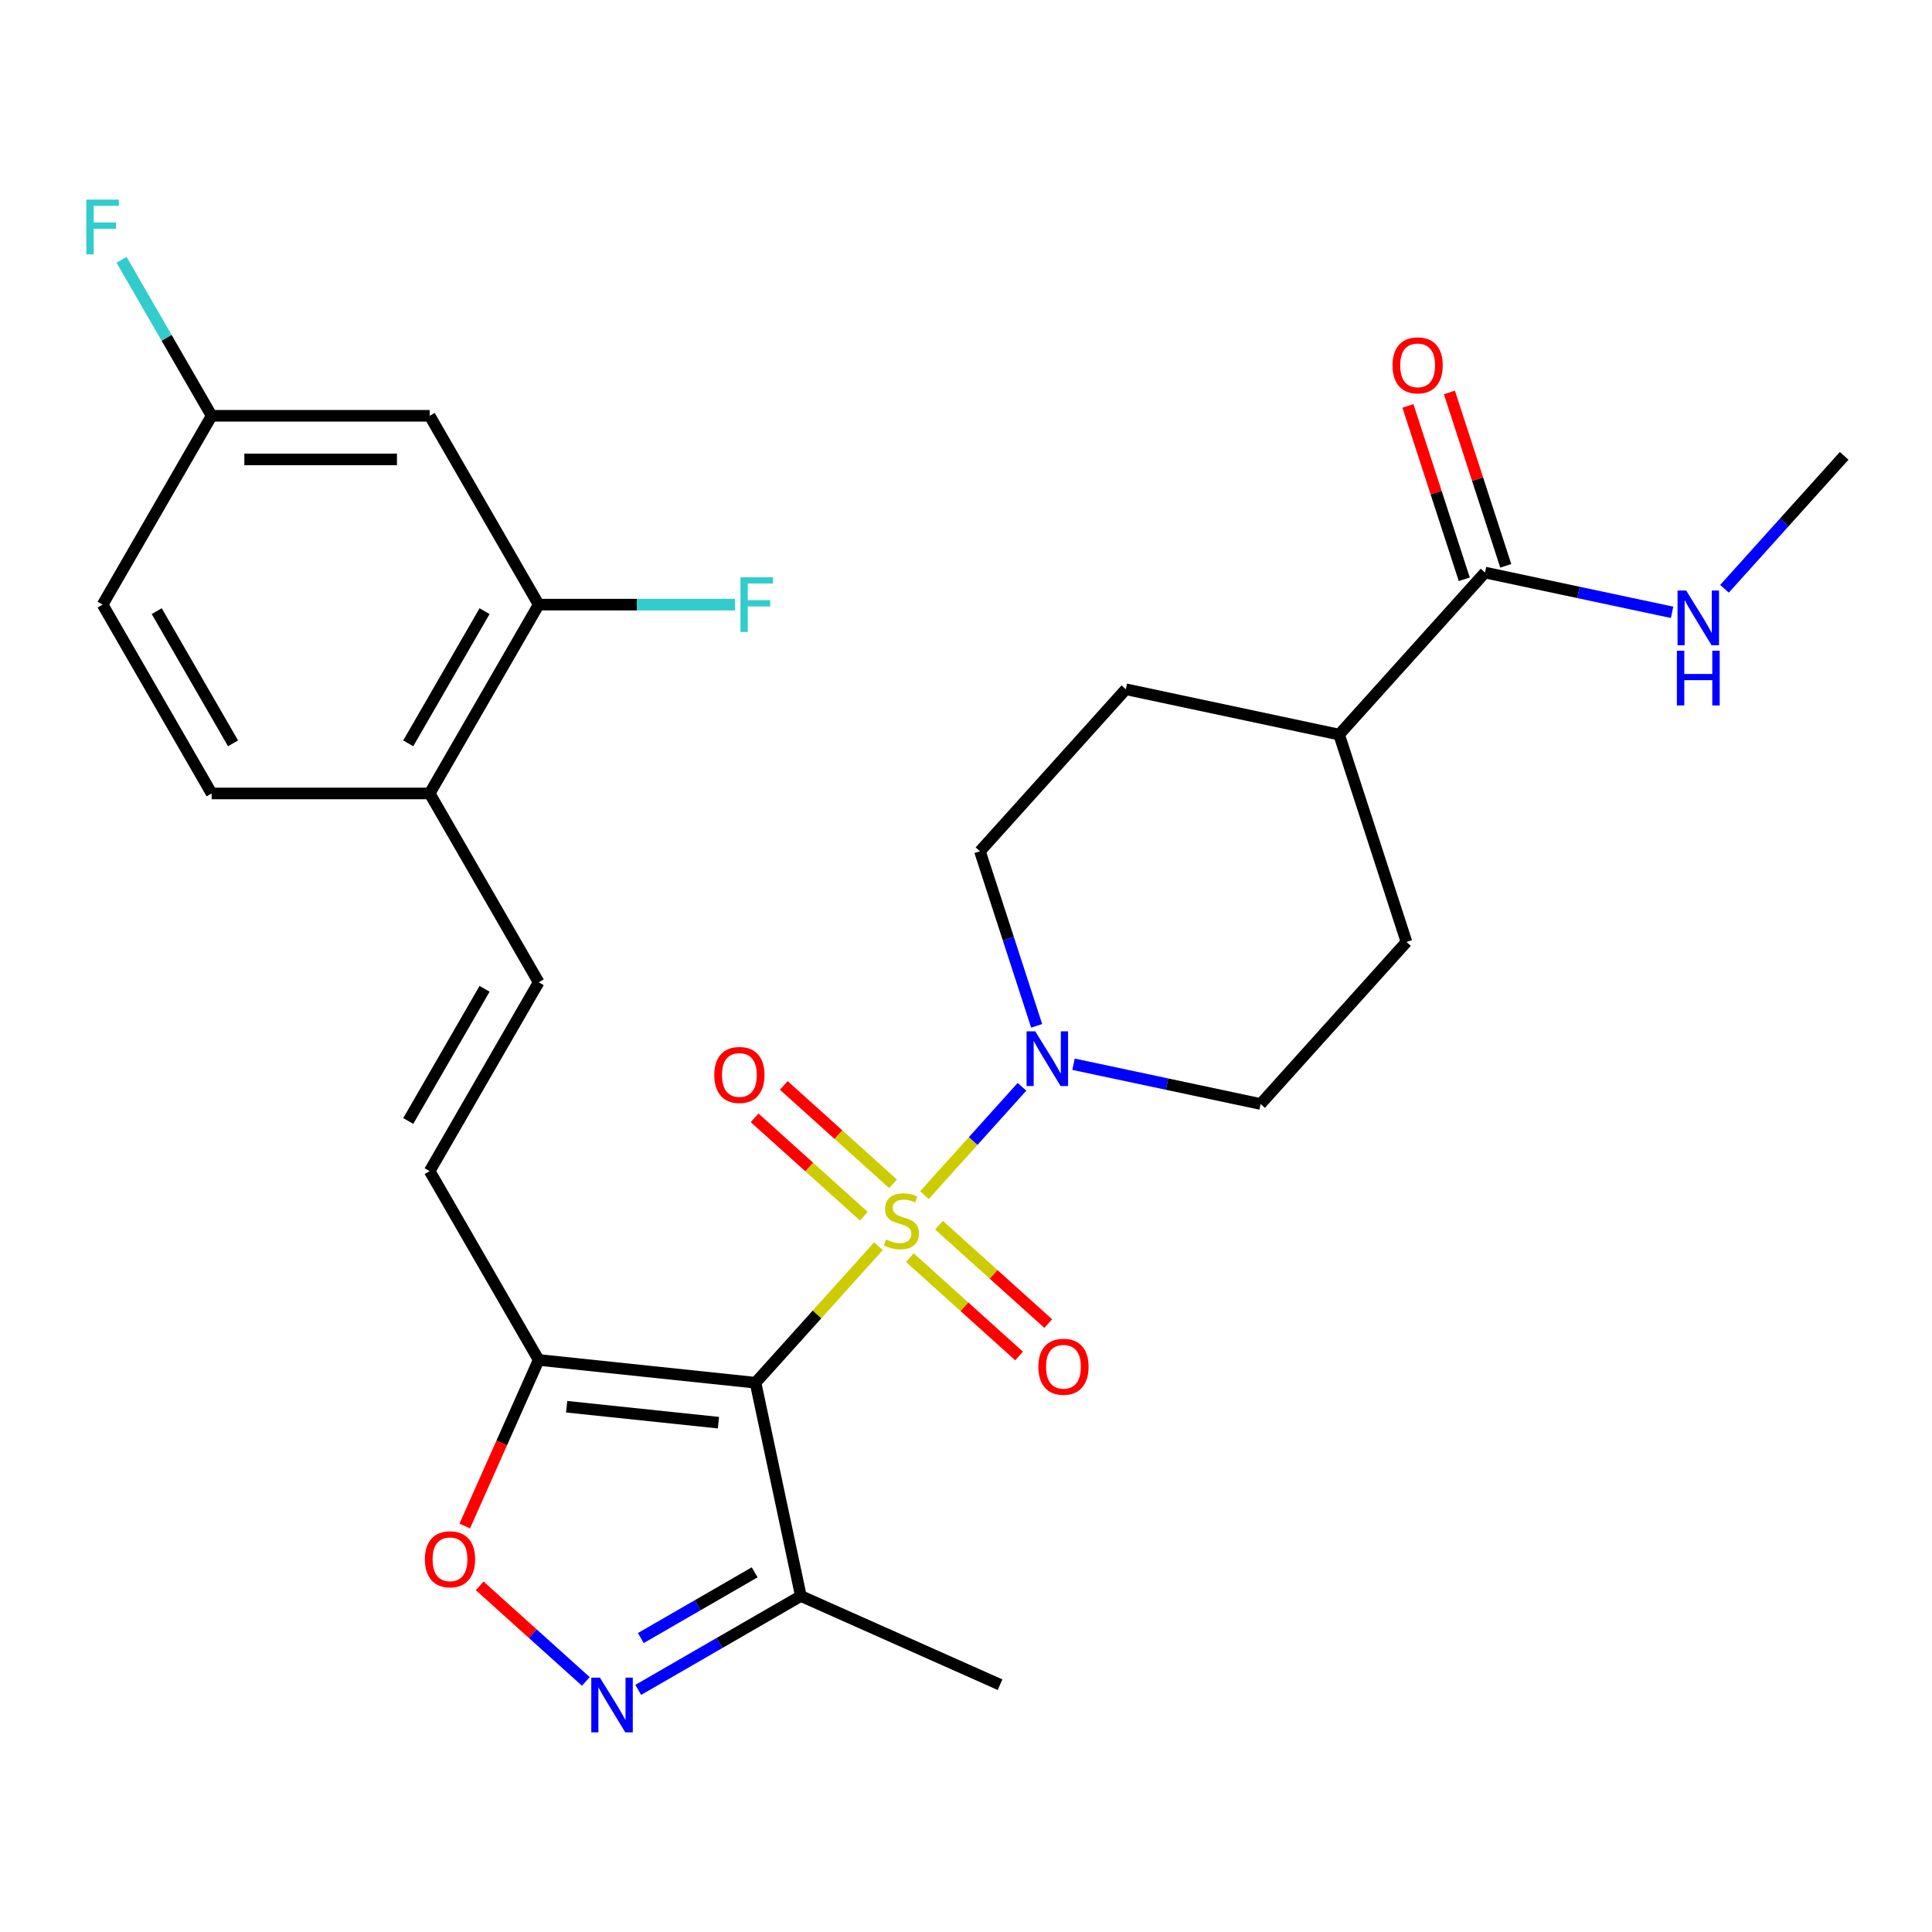 <?xml version='1.0' encoding='iso-8859-1'?>
<svg version='1.1' baseProfile='full'
              xmlns='http://www.w3.org/2000/svg'
                      xmlns:rdkit='http://www.rdkit.org/xml'
                      xmlns:xlink='http://www.w3.org/1999/xlink'
                  xml:space='preserve'
width='1000px' height='1000px' viewBox='0 0 1000 1000'>
<!-- END OF HEADER -->
<rect style='opacity:1.0;fill:#FFFFFF;stroke:none' width='1000' height='1000' x='0' y='0'> </rect>
<path class='bond-0' d='M 454.675,645.048 L 422.867,680.374' style='fill:none;fill-rule:evenodd;stroke:#CCCC00;stroke-width:6px;stroke-linecap:butt;stroke-linejoin:miter;stroke-opacity:1' />
<path class='bond-0' d='M 422.867,680.374 L 391.06,715.699' style='fill:none;fill-rule:evenodd;stroke:#000000;stroke-width:6px;stroke-linecap:butt;stroke-linejoin:miter;stroke-opacity:1' />
<path class='bond-2' d='M 478.477,618.612 L 503.726,590.571' style='fill:none;fill-rule:evenodd;stroke:#CCCC00;stroke-width:6px;stroke-linecap:butt;stroke-linejoin:miter;stroke-opacity:1' />
<path class='bond-2' d='M 503.726,590.571 L 528.975,562.529' style='fill:none;fill-rule:evenodd;stroke:#0000FF;stroke-width:6px;stroke-linecap:butt;stroke-linejoin:miter;stroke-opacity:1' />
<path class='bond-9' d='M 470.926,650.933 L 499.199,676.391' style='fill:none;fill-rule:evenodd;stroke:#CCCC00;stroke-width:6px;stroke-linecap:butt;stroke-linejoin:miter;stroke-opacity:1' />
<path class='bond-9' d='M 499.199,676.391 L 527.472,701.848' style='fill:none;fill-rule:evenodd;stroke:#FF0000;stroke-width:6px;stroke-linecap:butt;stroke-linejoin:miter;stroke-opacity:1' />
<path class='bond-9' d='M 486.029,634.159 L 514.302,659.617' style='fill:none;fill-rule:evenodd;stroke:#CCCC00;stroke-width:6px;stroke-linecap:butt;stroke-linejoin:miter;stroke-opacity:1' />
<path class='bond-9' d='M 514.302,659.617 L 542.575,685.074' style='fill:none;fill-rule:evenodd;stroke:#FF0000;stroke-width:6px;stroke-linecap:butt;stroke-linejoin:miter;stroke-opacity:1' />
<path class='bond-10' d='M 462.226,612.727 L 433.953,587.27' style='fill:none;fill-rule:evenodd;stroke:#CCCC00;stroke-width:6px;stroke-linecap:butt;stroke-linejoin:miter;stroke-opacity:1' />
<path class='bond-10' d='M 433.953,587.27 L 405.68,561.813' style='fill:none;fill-rule:evenodd;stroke:#FF0000;stroke-width:6px;stroke-linecap:butt;stroke-linejoin:miter;stroke-opacity:1' />
<path class='bond-10' d='M 447.123,629.501 L 418.85,604.044' style='fill:none;fill-rule:evenodd;stroke:#CCCC00;stroke-width:6px;stroke-linecap:butt;stroke-linejoin:miter;stroke-opacity:1' />
<path class='bond-10' d='M 418.85,604.044 L 390.577,578.587' style='fill:none;fill-rule:evenodd;stroke:#FF0000;stroke-width:6px;stroke-linecap:butt;stroke-linejoin:miter;stroke-opacity:1' />
<path class='bond-1' d='M 391.06,715.699 L 278.822,703.902' style='fill:none;fill-rule:evenodd;stroke:#000000;stroke-width:6px;stroke-linecap:butt;stroke-linejoin:miter;stroke-opacity:1' />
<path class='bond-1' d='M 371.865,736.377 L 293.298,728.12' style='fill:none;fill-rule:evenodd;stroke:#000000;stroke-width:6px;stroke-linecap:butt;stroke-linejoin:miter;stroke-opacity:1' />
<path class='bond-4' d='M 391.06,715.699 L 414.524,826.09' style='fill:none;fill-rule:evenodd;stroke:#000000;stroke-width:6px;stroke-linecap:butt;stroke-linejoin:miter;stroke-opacity:1' />
<path class='bond-5' d='M 278.822,703.902 L 259.686,746.881' style='fill:none;fill-rule:evenodd;stroke:#000000;stroke-width:6px;stroke-linecap:butt;stroke-linejoin:miter;stroke-opacity:1' />
<path class='bond-5' d='M 259.686,746.881 L 240.551,789.861' style='fill:none;fill-rule:evenodd;stroke:#FF0000;stroke-width:6px;stroke-linecap:butt;stroke-linejoin:miter;stroke-opacity:1' />
<path class='bond-6' d='M 278.822,703.902 L 222.393,606.166' style='fill:none;fill-rule:evenodd;stroke:#000000;stroke-width:6px;stroke-linecap:butt;stroke-linejoin:miter;stroke-opacity:1' />
<path class='bond-14' d='M 555.653,550.844 L 604.068,561.135' style='fill:none;fill-rule:evenodd;stroke:#0000FF;stroke-width:6px;stroke-linecap:butt;stroke-linejoin:miter;stroke-opacity:1' />
<path class='bond-14' d='M 604.068,561.135 L 652.482,571.426' style='fill:none;fill-rule:evenodd;stroke:#000000;stroke-width:6px;stroke-linecap:butt;stroke-linejoin:miter;stroke-opacity:1' />
<path class='bond-15' d='M 536.574,530.98 L 521.896,485.804' style='fill:none;fill-rule:evenodd;stroke:#0000FF;stroke-width:6px;stroke-linecap:butt;stroke-linejoin:miter;stroke-opacity:1' />
<path class='bond-15' d='M 521.896,485.804 L 507.217,440.628' style='fill:none;fill-rule:evenodd;stroke:#000000;stroke-width:6px;stroke-linecap:butt;stroke-linejoin:miter;stroke-opacity:1' />
<path class='bond-3' d='M 330.349,874.688 L 372.437,850.389' style='fill:none;fill-rule:evenodd;stroke:#0000FF;stroke-width:6px;stroke-linecap:butt;stroke-linejoin:miter;stroke-opacity:1' />
<path class='bond-3' d='M 372.437,850.389 L 414.524,826.09' style='fill:none;fill-rule:evenodd;stroke:#000000;stroke-width:6px;stroke-linecap:butt;stroke-linejoin:miter;stroke-opacity:1' />
<path class='bond-3' d='M 331.69,847.851 L 361.151,830.841' style='fill:none;fill-rule:evenodd;stroke:#0000FF;stroke-width:6px;stroke-linecap:butt;stroke-linejoin:miter;stroke-opacity:1' />
<path class='bond-3' d='M 361.151,830.841 L 390.612,813.832' style='fill:none;fill-rule:evenodd;stroke:#000000;stroke-width:6px;stroke-linecap:butt;stroke-linejoin:miter;stroke-opacity:1' />
<path class='bond-29' d='M 303.226,870.307 L 275.755,845.572' style='fill:none;fill-rule:evenodd;stroke:#0000FF;stroke-width:6px;stroke-linecap:butt;stroke-linejoin:miter;stroke-opacity:1' />
<path class='bond-29' d='M 275.755,845.572 L 248.284,820.837' style='fill:none;fill-rule:evenodd;stroke:#FF0000;stroke-width:6px;stroke-linecap:butt;stroke-linejoin:miter;stroke-opacity:1' />
<path class='bond-26' d='M 414.524,826.09 L 517.624,871.992' style='fill:none;fill-rule:evenodd;stroke:#000000;stroke-width:6px;stroke-linecap:butt;stroke-linejoin:miter;stroke-opacity:1' />
<path class='bond-7' d='M 222.393,606.166 L 278.822,508.429' style='fill:none;fill-rule:evenodd;stroke:#000000;stroke-width:6px;stroke-linecap:butt;stroke-linejoin:miter;stroke-opacity:1' />
<path class='bond-7' d='M 211.31,580.219 L 250.81,511.804' style='fill:none;fill-rule:evenodd;stroke:#000000;stroke-width:6px;stroke-linecap:butt;stroke-linejoin:miter;stroke-opacity:1' />
<path class='bond-13' d='M 278.822,508.429 L 222.393,410.692' style='fill:none;fill-rule:evenodd;stroke:#000000;stroke-width:6px;stroke-linecap:butt;stroke-linejoin:miter;stroke-opacity:1' />
<path class='bond-8' d='M 768.639,296.355 L 693.123,380.224' style='fill:none;fill-rule:evenodd;stroke:#000000;stroke-width:6px;stroke-linecap:butt;stroke-linejoin:miter;stroke-opacity:1' />
<path class='bond-17' d='M 779.373,292.868 L 764.791,247.992' style='fill:none;fill-rule:evenodd;stroke:#000000;stroke-width:6px;stroke-linecap:butt;stroke-linejoin:miter;stroke-opacity:1' />
<path class='bond-17' d='M 764.791,247.992 L 750.21,203.116' style='fill:none;fill-rule:evenodd;stroke:#FF0000;stroke-width:6px;stroke-linecap:butt;stroke-linejoin:miter;stroke-opacity:1' />
<path class='bond-17' d='M 757.906,299.843 L 743.325,254.967' style='fill:none;fill-rule:evenodd;stroke:#000000;stroke-width:6px;stroke-linecap:butt;stroke-linejoin:miter;stroke-opacity:1' />
<path class='bond-17' d='M 743.325,254.967 L 728.744,210.091' style='fill:none;fill-rule:evenodd;stroke:#FF0000;stroke-width:6px;stroke-linecap:butt;stroke-linejoin:miter;stroke-opacity:1' />
<path class='bond-21' d='M 768.639,296.355 L 817.054,306.646' style='fill:none;fill-rule:evenodd;stroke:#000000;stroke-width:6px;stroke-linecap:butt;stroke-linejoin:miter;stroke-opacity:1' />
<path class='bond-21' d='M 817.054,306.646 L 865.468,316.937' style='fill:none;fill-rule:evenodd;stroke:#0000FF;stroke-width:6px;stroke-linecap:butt;stroke-linejoin:miter;stroke-opacity:1' />
<path class='bond-11' d='M 278.822,312.956 L 222.393,410.692' style='fill:none;fill-rule:evenodd;stroke:#000000;stroke-width:6px;stroke-linecap:butt;stroke-linejoin:miter;stroke-opacity:1' />
<path class='bond-11' d='M 250.81,316.33 L 211.31,384.746' style='fill:none;fill-rule:evenodd;stroke:#000000;stroke-width:6px;stroke-linecap:butt;stroke-linejoin:miter;stroke-opacity:1' />
<path class='bond-12' d='M 278.822,312.956 L 222.393,215.219' style='fill:none;fill-rule:evenodd;stroke:#000000;stroke-width:6px;stroke-linecap:butt;stroke-linejoin:miter;stroke-opacity:1' />
<path class='bond-23' d='M 278.822,312.956 L 329.629,312.956' style='fill:none;fill-rule:evenodd;stroke:#000000;stroke-width:6px;stroke-linecap:butt;stroke-linejoin:miter;stroke-opacity:1' />
<path class='bond-23' d='M 329.629,312.956 L 380.437,312.956' style='fill:none;fill-rule:evenodd;stroke:#33CCCC;stroke-width:6px;stroke-linecap:butt;stroke-linejoin:miter;stroke-opacity:1' />
<path class='bond-30' d='M 222.393,215.219 L 109.537,215.219' style='fill:none;fill-rule:evenodd;stroke:#000000;stroke-width:6px;stroke-linecap:butt;stroke-linejoin:miter;stroke-opacity:1' />
<path class='bond-30' d='M 205.465,237.79 L 126.465,237.79' style='fill:none;fill-rule:evenodd;stroke:#000000;stroke-width:6px;stroke-linecap:butt;stroke-linejoin:miter;stroke-opacity:1' />
<path class='bond-20' d='M 222.393,410.692 L 109.537,410.692' style='fill:none;fill-rule:evenodd;stroke:#000000;stroke-width:6px;stroke-linecap:butt;stroke-linejoin:miter;stroke-opacity:1' />
<path class='bond-18' d='M 652.482,571.426 L 727.998,487.557' style='fill:none;fill-rule:evenodd;stroke:#000000;stroke-width:6px;stroke-linecap:butt;stroke-linejoin:miter;stroke-opacity:1' />
<path class='bond-19' d='M 507.217,440.628 L 582.733,356.76' style='fill:none;fill-rule:evenodd;stroke:#000000;stroke-width:6px;stroke-linecap:butt;stroke-linejoin:miter;stroke-opacity:1' />
<path class='bond-16' d='M 693.123,380.224 L 582.733,356.76' style='fill:none;fill-rule:evenodd;stroke:#000000;stroke-width:6px;stroke-linecap:butt;stroke-linejoin:miter;stroke-opacity:1' />
<path class='bond-28' d='M 693.123,380.224 L 727.998,487.557' style='fill:none;fill-rule:evenodd;stroke:#000000;stroke-width:6px;stroke-linecap:butt;stroke-linejoin:miter;stroke-opacity:1' />
<path class='bond-24' d='M 109.537,410.692 L 53.109,312.956' style='fill:none;fill-rule:evenodd;stroke:#000000;stroke-width:6px;stroke-linecap:butt;stroke-linejoin:miter;stroke-opacity:1' />
<path class='bond-24' d='M 120.62,384.746 L 81.12,316.33' style='fill:none;fill-rule:evenodd;stroke:#000000;stroke-width:6px;stroke-linecap:butt;stroke-linejoin:miter;stroke-opacity:1' />
<path class='bond-27' d='M 892.591,304.758 L 923.568,270.354' style='fill:none;fill-rule:evenodd;stroke:#0000FF;stroke-width:6px;stroke-linecap:butt;stroke-linejoin:miter;stroke-opacity:1' />
<path class='bond-27' d='M 923.568,270.354 L 954.545,235.95' style='fill:none;fill-rule:evenodd;stroke:#000000;stroke-width:6px;stroke-linecap:butt;stroke-linejoin:miter;stroke-opacity:1' />
<path class='bond-22' d='M 109.537,215.219 L 53.109,312.956' style='fill:none;fill-rule:evenodd;stroke:#000000;stroke-width:6px;stroke-linecap:butt;stroke-linejoin:miter;stroke-opacity:1' />
<path class='bond-25' d='M 109.537,215.219 L 86.225,174.841' style='fill:none;fill-rule:evenodd;stroke:#000000;stroke-width:6px;stroke-linecap:butt;stroke-linejoin:miter;stroke-opacity:1' />
<path class='bond-25' d='M 86.225,174.841 L 62.913,134.464' style='fill:none;fill-rule:evenodd;stroke:#33CCCC;stroke-width:6px;stroke-linecap:butt;stroke-linejoin:miter;stroke-opacity:1' />
<path  class='atom-0' d='M 458.576 641.55
Q 458.896 641.67, 460.216 642.23
Q 461.536 642.79, 462.976 643.15
Q 464.456 643.47, 465.896 643.47
Q 468.576 643.47, 470.136 642.19
Q 471.696 640.87, 471.696 638.59
Q 471.696 637.03, 470.896 636.07
Q 470.136 635.11, 468.936 634.59
Q 467.736 634.07, 465.736 633.47
Q 463.216 632.71, 461.696 631.99
Q 460.216 631.27, 459.136 629.75
Q 458.096 628.23, 458.096 625.67
Q 458.096 622.11, 460.496 619.91
Q 462.936 617.71, 467.736 617.71
Q 471.016 617.71, 474.736 619.27
L 473.816 622.35
Q 470.416 620.95, 467.856 620.95
Q 465.096 620.95, 463.576 622.11
Q 462.056 623.23, 462.096 625.19
Q 462.096 626.71, 462.856 627.63
Q 463.656 628.55, 464.776 629.07
Q 465.936 629.59, 467.856 630.19
Q 470.416 630.99, 471.936 631.79
Q 473.456 632.59, 474.536 634.23
Q 475.656 635.83, 475.656 638.59
Q 475.656 642.51, 473.016 644.63
Q 470.416 646.71, 466.056 646.71
Q 463.536 646.71, 461.616 646.15
Q 459.736 645.63, 457.496 644.71
L 458.576 641.55
' fill='#CCCC00'/>
<path  class='atom-3' d='M 535.832 533.801
L 545.112 548.801
Q 546.032 550.281, 547.512 552.961
Q 548.992 555.641, 549.072 555.801
L 549.072 533.801
L 552.832 533.801
L 552.832 562.121
L 548.952 562.121
L 538.992 545.721
Q 537.832 543.801, 536.592 541.601
Q 535.392 539.401, 535.032 538.721
L 535.032 562.121
L 531.352 562.121
L 531.352 533.801
L 535.832 533.801
' fill='#0000FF'/>
<path  class='atom-4' d='M 310.528 868.358
L 319.808 883.358
Q 320.728 884.838, 322.208 887.518
Q 323.688 890.198, 323.768 890.358
L 323.768 868.358
L 327.528 868.358
L 327.528 896.678
L 323.648 896.678
L 313.688 880.278
Q 312.528 878.358, 311.288 876.158
Q 310.088 873.958, 309.728 873.278
L 309.728 896.678
L 306.048 896.678
L 306.048 868.358
L 310.528 868.358
' fill='#0000FF'/>
<path  class='atom-6' d='M 219.919 807.082
Q 219.919 800.282, 223.279 796.482
Q 226.639 792.682, 232.919 792.682
Q 239.199 792.682, 242.559 796.482
Q 245.919 800.282, 245.919 807.082
Q 245.919 813.962, 242.519 817.882
Q 239.119 821.762, 232.919 821.762
Q 226.679 821.762, 223.279 817.882
Q 219.919 814.002, 219.919 807.082
M 232.919 818.562
Q 237.239 818.562, 239.559 815.682
Q 241.919 812.762, 241.919 807.082
Q 241.919 801.522, 239.559 798.722
Q 237.239 795.882, 232.919 795.882
Q 228.599 795.882, 226.239 798.682
Q 223.919 801.482, 223.919 807.082
Q 223.919 812.802, 226.239 815.682
Q 228.599 818.562, 232.919 818.562
' fill='#FF0000'/>
<path  class='atom-10' d='M 537.445 707.426
Q 537.445 700.626, 540.805 696.826
Q 544.165 693.026, 550.445 693.026
Q 556.725 693.026, 560.085 696.826
Q 563.445 700.626, 563.445 707.426
Q 563.445 714.306, 560.045 718.226
Q 556.645 722.106, 550.445 722.106
Q 544.205 722.106, 540.805 718.226
Q 537.445 714.346, 537.445 707.426
M 550.445 718.906
Q 554.765 718.906, 557.085 716.026
Q 559.445 713.106, 559.445 707.426
Q 559.445 701.866, 557.085 699.066
Q 554.765 696.226, 550.445 696.226
Q 546.125 696.226, 543.765 699.026
Q 541.445 701.826, 541.445 707.426
Q 541.445 713.146, 543.765 716.026
Q 546.125 718.906, 550.445 718.906
' fill='#FF0000'/>
<path  class='atom-11' d='M 369.707 556.394
Q 369.707 549.594, 373.067 545.794
Q 376.427 541.994, 382.707 541.994
Q 388.987 541.994, 392.347 545.794
Q 395.707 549.594, 395.707 556.394
Q 395.707 563.274, 392.307 567.194
Q 388.907 571.074, 382.707 571.074
Q 376.467 571.074, 373.067 567.194
Q 369.707 563.314, 369.707 556.394
M 382.707 567.874
Q 387.027 567.874, 389.347 564.994
Q 391.707 562.074, 391.707 556.394
Q 391.707 550.834, 389.347 548.034
Q 387.027 545.194, 382.707 545.194
Q 378.387 545.194, 376.027 547.994
Q 373.707 550.794, 373.707 556.394
Q 373.707 562.114, 376.027 564.994
Q 378.387 567.874, 382.707 567.874
' fill='#FF0000'/>
<path  class='atom-18' d='M 720.765 189.102
Q 720.765 182.302, 724.125 178.502
Q 727.485 174.702, 733.765 174.702
Q 740.045 174.702, 743.405 178.502
Q 746.765 182.302, 746.765 189.102
Q 746.765 195.982, 743.365 199.902
Q 739.965 203.782, 733.765 203.782
Q 727.525 203.782, 724.125 199.902
Q 720.765 196.022, 720.765 189.102
M 733.765 200.582
Q 738.085 200.582, 740.405 197.702
Q 742.765 194.782, 742.765 189.102
Q 742.765 183.542, 740.405 180.742
Q 738.085 177.902, 733.765 177.902
Q 729.445 177.902, 727.085 180.702
Q 724.765 183.502, 724.765 189.102
Q 724.765 194.822, 727.085 197.702
Q 729.445 200.582, 733.765 200.582
' fill='#FF0000'/>
<path  class='atom-22' d='M 872.77 305.659
L 882.05 320.659
Q 882.97 322.139, 884.45 324.819
Q 885.93 327.499, 886.01 327.659
L 886.01 305.659
L 889.77 305.659
L 889.77 333.979
L 885.89 333.979
L 875.93 317.579
Q 874.77 315.659, 873.53 313.459
Q 872.33 311.259, 871.97 310.579
L 871.97 333.979
L 868.29 333.979
L 868.29 305.659
L 872.77 305.659
' fill='#0000FF'/>
<path  class='atom-22' d='M 867.95 336.811
L 871.79 336.811
L 871.79 348.851
L 886.27 348.851
L 886.27 336.811
L 890.11 336.811
L 890.11 365.131
L 886.27 365.131
L 886.27 352.051
L 871.79 352.051
L 871.79 365.131
L 867.95 365.131
L 867.95 336.811
' fill='#0000FF'/>
<path  class='atom-24' d='M 383.258 298.796
L 400.098 298.796
L 400.098 302.036
L 387.058 302.036
L 387.058 310.636
L 398.658 310.636
L 398.658 313.916
L 387.058 313.916
L 387.058 327.116
L 383.258 327.116
L 383.258 298.796
' fill='#33CCCC'/>
<path  class='atom-26' d='M 44.689 103.322
L 61.529 103.322
L 61.529 106.562
L 48.489 106.562
L 48.489 115.162
L 60.089 115.162
L 60.089 118.442
L 48.489 118.442
L 48.489 131.642
L 44.689 131.642
L 44.689 103.322
' fill='#33CCCC'/>
</svg>
